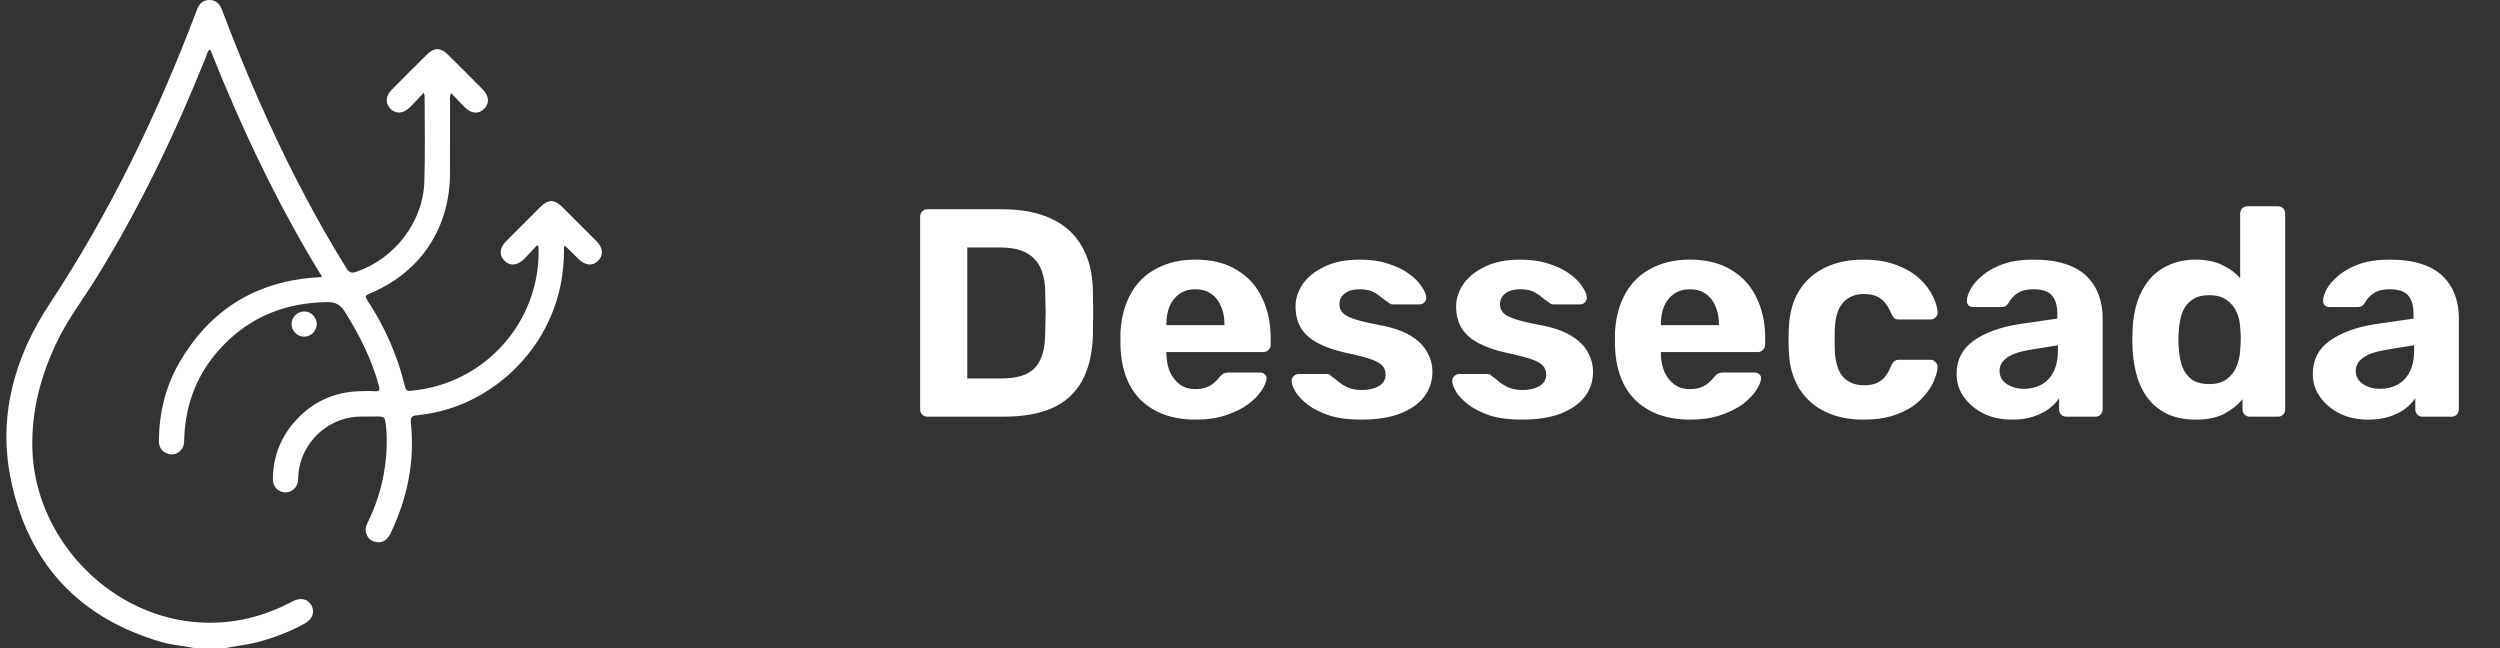 <svg width="135" height="35" viewBox="0 0 135 35" fill="none" xmlns="http://www.w3.org/2000/svg">
<rect x="0" y="0" width="135" height="35" fill="#333333" stroke="none"/>
<path d="M10.491 34.997C9.915 34.871 9.322 34.842 8.752 34.678C4.289 33.392 1.543 30.456 0.595 25.94C-0.126 22.505 0.773 19.3 2.661 16.439C5.915 11.509 8.463 6.243 10.554 0.738C10.578 0.674 10.605 0.612 10.627 0.547C10.743 0.215 10.954 -0.005 11.324 7.44628e-05C11.681 0.005 11.873 0.23 11.991 0.542C12.591 2.128 13.223 3.7 13.904 5.252C15.302 8.433 16.867 11.526 18.704 14.48C18.853 14.72 18.977 14.766 19.242 14.676C21.304 13.973 22.842 11.995 22.914 9.824C22.965 8.276 22.929 6.725 22.93 5.176C22.93 5.147 22.916 5.117 22.886 5.005C22.611 5.294 22.378 5.552 22.131 5.796C21.774 6.148 21.373 6.17 21.079 5.869C20.794 5.576 20.818 5.184 21.156 4.841C21.789 4.201 22.424 3.564 23.066 2.933C23.439 2.564 23.794 2.563 24.169 2.933C24.811 3.564 25.447 4.201 26.078 4.842C26.416 5.186 26.437 5.578 26.152 5.87C25.858 6.172 25.458 6.149 25.101 5.796C24.855 5.552 24.621 5.294 24.365 5.025C24.271 5.194 24.302 5.308 24.302 5.417C24.3 6.727 24.301 8.037 24.3 9.347C24.298 12.332 22.691 14.735 19.928 15.868C19.72 15.954 19.709 16.02 19.829 16.201C20.776 17.638 21.463 19.192 21.867 20.868C21.905 21.025 21.95 21.122 22.156 21.105C26.225 20.759 29.213 17.307 29.082 13.348C29.082 13.33 29.062 13.313 29.015 13.23C28.772 13.488 28.548 13.738 28.311 13.975C27.935 14.351 27.535 14.383 27.234 14.074C26.942 13.775 26.974 13.384 27.333 13.022C27.95 12.399 28.57 11.778 29.194 11.161C29.598 10.761 29.941 10.76 30.346 11.16C30.97 11.776 31.591 12.397 32.208 13.02C32.567 13.383 32.599 13.773 32.308 14.073C32.007 14.383 31.61 14.348 31.231 13.978C31.003 13.755 30.777 13.53 30.549 13.307C30.537 13.295 30.511 13.298 30.458 13.286C30.467 14.029 30.405 14.761 30.252 15.483C29.47 19.183 26.263 22.073 22.527 22.422C22.217 22.451 22.162 22.561 22.19 22.845C22.404 24.938 21.996 26.92 21.086 28.808C20.905 29.183 20.649 29.331 20.303 29.27C19.983 29.212 19.81 29.005 19.752 28.696C19.711 28.481 19.818 28.298 19.905 28.114C20.599 26.66 20.923 25.127 20.879 23.516C20.875 23.357 20.864 23.198 20.847 23.039C20.787 22.49 20.785 22.486 20.212 22.491C19.78 22.496 19.348 22.47 18.917 22.546C17.371 22.819 16.182 24.153 16.104 25.719C16.099 25.833 16.103 25.95 16.077 26.059C15.999 26.398 15.673 26.625 15.339 26.585C14.988 26.543 14.733 26.259 14.735 25.873C14.743 24.739 15.106 23.724 15.837 22.858C16.803 21.713 18.046 21.136 19.547 21.122C19.775 21.12 20.004 21.104 20.23 21.126C20.507 21.155 20.519 21.045 20.458 20.819C20.069 19.4 19.418 18.108 18.642 16.863C18.389 16.456 18.141 16.303 17.63 16.313C15.422 16.354 13.532 17.095 12.007 18.698C10.689 20.084 10.016 21.751 9.95 23.662C9.943 23.881 9.946 24.099 9.794 24.276C9.599 24.503 9.352 24.601 9.061 24.502C8.73 24.388 8.577 24.141 8.58 23.794C8.595 22.285 8.94 20.853 9.702 19.55C11.374 16.688 13.882 15.163 17.196 14.973C17.241 14.97 17.286 14.966 17.396 14.957C14.987 11.04 13.049 6.925 11.347 2.666C11.187 2.777 11.172 2.944 11.118 3.08C9.441 7.257 7.507 11.307 5.121 15.134C4.459 16.195 3.699 17.196 3.142 18.324C2.226 20.179 1.698 22.125 1.747 24.209C1.859 28.937 5.713 33.106 10.413 33.581C12.231 33.764 13.945 33.411 15.57 32.591C15.651 32.55 15.73 32.505 15.812 32.464C16.238 32.252 16.625 32.34 16.819 32.69C17.019 33.052 16.877 33.438 16.441 33.678C15.731 34.07 14.982 34.364 14.205 34.596C13.527 34.8 12.825 34.867 12.135 35H10.494L10.491 34.997Z" fill="white"/>
<path d="M16.408 18.18C16.031 18.17 15.725 17.841 15.744 17.466C15.762 17.102 16.077 16.809 16.44 16.818C16.818 16.827 17.124 17.157 17.105 17.532C17.087 17.895 16.771 18.189 16.409 18.18H16.408Z" fill="white"/>
<path d="M50.088 22.5C49.971 22.5 49.875 22.463 49.8 22.388C49.725 22.313 49.688 22.217 49.688 22.1V11.7C49.688 11.583 49.725 11.487 49.8 11.412C49.875 11.337 49.971 11.3 50.088 11.3H54.104C55.171 11.3 56.061 11.471 56.776 11.812C57.491 12.143 58.035 12.633 58.408 13.284C58.792 13.924 58.995 14.719 59.016 15.668C59.027 16.137 59.032 16.548 59.032 16.9C59.032 17.252 59.027 17.657 59.016 18.116C58.984 19.108 58.787 19.929 58.424 20.58C58.061 21.231 57.528 21.716 56.824 22.036C56.12 22.345 55.24 22.5 54.184 22.5H50.088ZM52.232 20.436H54.104C54.637 20.436 55.075 20.356 55.416 20.196C55.757 20.036 56.008 19.785 56.168 19.444C56.339 19.092 56.429 18.639 56.44 18.084C56.451 17.775 56.456 17.497 56.456 17.252C56.467 17.007 56.467 16.761 56.456 16.516C56.456 16.271 56.451 15.999 56.44 15.7C56.419 14.9 56.211 14.313 55.816 13.94C55.432 13.556 54.835 13.364 54.024 13.364H52.232V20.436ZM64.568 22.66C63.341 22.66 62.365 22.319 61.64 21.636C60.925 20.953 60.546 19.961 60.504 18.66C60.504 18.575 60.504 18.463 60.504 18.324C60.504 18.175 60.504 18.057 60.504 17.972C60.546 17.151 60.733 16.447 61.064 15.86C61.394 15.263 61.858 14.809 62.456 14.5C63.053 14.18 63.752 14.02 64.552 14.02C65.448 14.02 66.194 14.207 66.792 14.58C67.4 14.943 67.853 15.444 68.152 16.084C68.461 16.713 68.616 17.439 68.616 18.26V18.628C68.616 18.735 68.573 18.825 68.488 18.9C68.413 18.975 68.322 19.012 68.216 19.012H62.984C62.984 19.023 62.984 19.044 62.984 19.076C62.984 19.097 62.984 19.119 62.984 19.14C62.994 19.481 63.058 19.796 63.176 20.084C63.304 20.361 63.48 20.585 63.704 20.756C63.938 20.927 64.216 21.012 64.536 21.012C64.802 21.012 65.021 20.975 65.192 20.9C65.362 20.825 65.501 20.735 65.608 20.628C65.725 20.521 65.81 20.431 65.864 20.356C65.96 20.249 66.034 20.185 66.088 20.164C66.152 20.132 66.248 20.116 66.376 20.116H68.04C68.146 20.116 68.232 20.148 68.296 20.212C68.37 20.265 68.402 20.345 68.392 20.452C68.381 20.623 68.29 20.836 68.12 21.092C67.96 21.337 67.72 21.583 67.4 21.828C67.08 22.063 66.68 22.26 66.2 22.42C65.73 22.58 65.186 22.66 64.568 22.66ZM62.984 17.556H66.12V17.524C66.12 17.14 66.056 16.809 65.928 16.532C65.81 16.244 65.634 16.02 65.4 15.86C65.165 15.7 64.882 15.62 64.552 15.62C64.221 15.62 63.938 15.7 63.704 15.86C63.469 16.02 63.288 16.244 63.16 16.532C63.042 16.809 62.984 17.14 62.984 17.524V17.556ZM73.495 22.66C72.834 22.66 72.263 22.585 71.783 22.436C71.314 22.276 70.93 22.084 70.631 21.86C70.343 21.636 70.124 21.412 69.975 21.188C69.836 20.953 69.762 20.756 69.751 20.596C69.74 20.479 69.778 20.383 69.863 20.308C69.948 20.233 70.034 20.196 70.119 20.196H71.671C71.703 20.196 71.735 20.201 71.767 20.212C71.799 20.223 71.831 20.249 71.863 20.292C72.002 20.388 72.146 20.5 72.295 20.628C72.444 20.745 72.615 20.847 72.807 20.932C73.01 21.017 73.26 21.06 73.559 21.06C73.911 21.06 74.21 20.991 74.455 20.852C74.7 20.703 74.823 20.495 74.823 20.228C74.823 20.036 74.764 19.876 74.647 19.748C74.54 19.62 74.332 19.503 74.023 19.396C73.714 19.289 73.255 19.172 72.647 19.044C72.071 18.916 71.58 18.745 71.175 18.532C70.77 18.319 70.466 18.052 70.263 17.732C70.06 17.401 69.959 17.007 69.959 16.548C69.959 16.132 70.087 15.732 70.343 15.348C70.61 14.964 70.999 14.649 71.511 14.404C72.023 14.148 72.663 14.02 73.431 14.02C74.018 14.02 74.53 14.095 74.967 14.244C75.415 14.383 75.788 14.564 76.087 14.788C76.386 15.001 76.61 15.225 76.759 15.46C76.919 15.684 77.004 15.881 77.015 16.052C77.026 16.159 76.994 16.249 76.919 16.324C76.844 16.399 76.759 16.436 76.663 16.436H75.239C75.186 16.436 75.138 16.431 75.095 16.42C75.052 16.399 75.015 16.372 74.983 16.34C74.855 16.255 74.722 16.159 74.583 16.052C74.455 15.935 74.3 15.833 74.119 15.748C73.938 15.663 73.703 15.62 73.415 15.62C73.063 15.62 72.791 15.7 72.599 15.86C72.418 16.009 72.327 16.201 72.327 16.436C72.327 16.585 72.375 16.724 72.471 16.852C72.567 16.98 72.764 17.097 73.063 17.204C73.362 17.311 73.815 17.423 74.423 17.54C75.148 17.668 75.724 17.86 76.151 18.116C76.578 18.372 76.882 18.671 77.063 19.012C77.255 19.343 77.351 19.7 77.351 20.084C77.351 20.585 77.202 21.033 76.903 21.428C76.604 21.812 76.167 22.116 75.591 22.34C75.026 22.553 74.327 22.66 73.495 22.66ZM82.167 22.66C81.506 22.66 80.935 22.585 80.455 22.436C79.986 22.276 79.602 22.084 79.303 21.86C79.015 21.636 78.796 21.412 78.647 21.188C78.508 20.953 78.434 20.756 78.423 20.596C78.412 20.479 78.45 20.383 78.535 20.308C78.62 20.233 78.706 20.196 78.791 20.196H80.343C80.375 20.196 80.407 20.201 80.439 20.212C80.471 20.223 80.503 20.249 80.535 20.292C80.674 20.388 80.818 20.5 80.967 20.628C81.116 20.745 81.287 20.847 81.479 20.932C81.682 21.017 81.932 21.06 82.231 21.06C82.583 21.06 82.882 20.991 83.127 20.852C83.372 20.703 83.495 20.495 83.495 20.228C83.495 20.036 83.436 19.876 83.319 19.748C83.212 19.62 83.004 19.503 82.695 19.396C82.386 19.289 81.927 19.172 81.319 19.044C80.743 18.916 80.252 18.745 79.847 18.532C79.442 18.319 79.138 18.052 78.935 17.732C78.732 17.401 78.631 17.007 78.631 16.548C78.631 16.132 78.759 15.732 79.015 15.348C79.282 14.964 79.671 14.649 80.183 14.404C80.695 14.148 81.335 14.02 82.103 14.02C82.69 14.02 83.202 14.095 83.639 14.244C84.087 14.383 84.46 14.564 84.759 14.788C85.058 15.001 85.282 15.225 85.431 15.46C85.591 15.684 85.676 15.881 85.687 16.052C85.698 16.159 85.666 16.249 85.591 16.324C85.516 16.399 85.431 16.436 85.335 16.436H83.911C83.858 16.436 83.81 16.431 83.767 16.42C83.724 16.399 83.687 16.372 83.655 16.34C83.527 16.255 83.394 16.159 83.255 16.052C83.127 15.935 82.972 15.833 82.791 15.748C82.61 15.663 82.375 15.62 82.087 15.62C81.735 15.62 81.463 15.7 81.271 15.86C81.09 16.009 80.999 16.201 80.999 16.436C80.999 16.585 81.047 16.724 81.143 16.852C81.239 16.98 81.436 17.097 81.735 17.204C82.034 17.311 82.487 17.423 83.095 17.54C83.82 17.668 84.396 17.86 84.823 18.116C85.25 18.372 85.554 18.671 85.735 19.012C85.927 19.343 86.023 19.7 86.023 20.084C86.023 20.585 85.874 21.033 85.575 21.428C85.276 21.812 84.839 22.116 84.263 22.34C83.698 22.553 82.999 22.66 82.167 22.66ZM91.271 22.66C90.044 22.66 89.068 22.319 88.343 21.636C87.628 20.953 87.249 19.961 87.207 18.66C87.207 18.575 87.207 18.463 87.207 18.324C87.207 18.175 87.207 18.057 87.207 17.972C87.249 17.151 87.436 16.447 87.767 15.86C88.097 15.263 88.561 14.809 89.159 14.5C89.756 14.18 90.455 14.02 91.255 14.02C92.151 14.02 92.897 14.207 93.495 14.58C94.103 14.943 94.556 15.444 94.855 16.084C95.164 16.713 95.319 17.439 95.319 18.26V18.628C95.319 18.735 95.276 18.825 95.191 18.9C95.116 18.975 95.025 19.012 94.919 19.012H89.687C89.687 19.023 89.687 19.044 89.687 19.076C89.687 19.097 89.687 19.119 89.687 19.14C89.697 19.481 89.761 19.796 89.879 20.084C90.007 20.361 90.183 20.585 90.407 20.756C90.641 20.927 90.919 21.012 91.239 21.012C91.505 21.012 91.724 20.975 91.895 20.9C92.065 20.825 92.204 20.735 92.311 20.628C92.428 20.521 92.513 20.431 92.567 20.356C92.663 20.249 92.737 20.185 92.791 20.164C92.855 20.132 92.951 20.116 93.079 20.116H94.743C94.849 20.116 94.935 20.148 94.999 20.212C95.073 20.265 95.105 20.345 95.095 20.452C95.084 20.623 94.993 20.836 94.823 21.092C94.663 21.337 94.423 21.583 94.103 21.828C93.783 22.063 93.383 22.26 92.903 22.42C92.433 22.58 91.889 22.66 91.271 22.66ZM89.687 17.556H92.823V17.524C92.823 17.14 92.759 16.809 92.631 16.532C92.513 16.244 92.337 16.02 92.103 15.86C91.868 15.7 91.585 15.62 91.255 15.62C90.924 15.62 90.641 15.7 90.407 15.86C90.172 16.02 89.991 16.244 89.863 16.532C89.745 16.809 89.687 17.14 89.687 17.524V17.556ZM100.614 22.66C99.835 22.66 99.147 22.516 98.55 22.228C97.963 21.94 97.499 21.524 97.158 20.98C96.817 20.425 96.63 19.764 96.598 18.996C96.588 18.825 96.582 18.612 96.582 18.356C96.582 18.089 96.588 17.871 96.598 17.7C96.63 16.921 96.811 16.26 97.142 15.716C97.484 15.161 97.953 14.74 98.55 14.452C99.147 14.164 99.835 14.02 100.614 14.02C101.329 14.02 101.937 14.121 102.438 14.324C102.939 14.516 103.35 14.761 103.67 15.06C103.99 15.359 104.225 15.673 104.374 16.004C104.534 16.324 104.619 16.607 104.63 16.852C104.641 16.959 104.603 17.055 104.518 17.14C104.443 17.215 104.353 17.252 104.246 17.252H102.534C102.427 17.252 102.342 17.225 102.278 17.172C102.225 17.108 102.171 17.023 102.118 16.916C101.969 16.543 101.777 16.276 101.542 16.116C101.307 15.956 101.014 15.876 100.662 15.876C100.182 15.876 99.803 16.031 99.526 16.34C99.249 16.649 99.1 17.129 99.078 17.78C99.067 18.196 99.067 18.575 99.078 18.916C99.11 19.577 99.26 20.057 99.526 20.356C99.803 20.655 100.182 20.804 100.662 20.804C101.035 20.804 101.334 20.724 101.558 20.564C101.782 20.404 101.969 20.137 102.118 19.764C102.161 19.657 102.214 19.577 102.278 19.524C102.342 19.46 102.427 19.428 102.534 19.428H104.246C104.353 19.428 104.443 19.471 104.518 19.556C104.603 19.631 104.641 19.721 104.63 19.828C104.619 20.009 104.566 20.223 104.47 20.468C104.385 20.713 104.241 20.964 104.038 21.22C103.846 21.476 103.595 21.716 103.286 21.94C102.977 22.153 102.598 22.329 102.15 22.468C101.713 22.596 101.201 22.66 100.614 22.66ZM108.647 22.66C108.082 22.66 107.575 22.553 107.127 22.34C106.679 22.116 106.322 21.817 106.055 21.444C105.789 21.071 105.655 20.655 105.655 20.196C105.655 19.439 105.959 18.841 106.567 18.404C107.186 17.967 107.997 17.668 108.999 17.508L111.095 17.204V16.916C111.095 16.5 110.999 16.18 110.807 15.956C110.615 15.732 110.279 15.62 109.799 15.62C109.447 15.62 109.165 15.689 108.951 15.828C108.738 15.967 108.573 16.148 108.455 16.372C108.37 16.511 108.247 16.58 108.087 16.58H106.567C106.45 16.58 106.359 16.548 106.295 16.484C106.231 16.409 106.205 16.324 106.215 16.228C106.215 16.047 106.285 15.833 106.423 15.588C106.562 15.343 106.775 15.103 107.063 14.868C107.351 14.623 107.719 14.42 108.167 14.26C108.615 14.1 109.165 14.02 109.815 14.02C110.487 14.02 111.063 14.1 111.543 14.26C112.023 14.42 112.407 14.644 112.695 14.932C112.983 15.22 113.197 15.556 113.335 15.94C113.474 16.313 113.543 16.719 113.543 17.156V22.1C113.543 22.217 113.506 22.313 113.431 22.388C113.357 22.463 113.261 22.5 113.143 22.5H111.575C111.469 22.5 111.378 22.463 111.303 22.388C111.229 22.313 111.191 22.217 111.191 22.1V21.508C111.053 21.711 110.866 21.903 110.631 22.084C110.397 22.255 110.114 22.393 109.783 22.5C109.463 22.607 109.085 22.66 108.647 22.66ZM109.287 20.996C109.639 20.996 109.954 20.921 110.231 20.772C110.509 20.623 110.727 20.393 110.887 20.084C111.047 19.775 111.127 19.385 111.127 18.916V18.644L109.639 18.884C109.063 18.98 108.642 19.124 108.375 19.316C108.109 19.508 107.975 19.743 107.975 20.02C107.975 20.223 108.034 20.399 108.151 20.548C108.279 20.697 108.445 20.809 108.647 20.884C108.85 20.959 109.063 20.996 109.287 20.996ZM118.569 22.66C118.035 22.66 117.561 22.575 117.145 22.404C116.729 22.223 116.377 21.967 116.089 21.636C115.801 21.295 115.582 20.895 115.433 20.436C115.283 19.967 115.193 19.449 115.161 18.884C115.15 18.681 115.145 18.5 115.145 18.34C115.145 18.169 115.15 17.988 115.161 17.796C115.182 17.241 115.267 16.735 115.417 16.276C115.577 15.817 115.795 15.423 116.073 15.092C116.361 14.751 116.713 14.489 117.129 14.308C117.555 14.116 118.035 14.02 118.569 14.02C119.123 14.02 119.598 14.116 119.993 14.308C120.387 14.489 120.713 14.729 120.969 15.028V11.54C120.969 11.423 121.006 11.327 121.081 11.252C121.155 11.177 121.251 11.14 121.369 11.14H123.017C123.123 11.14 123.214 11.177 123.289 11.252C123.363 11.327 123.401 11.423 123.401 11.54V22.1C123.401 22.217 123.363 22.313 123.289 22.388C123.214 22.463 123.123 22.5 123.017 22.5H121.481C121.374 22.5 121.283 22.463 121.209 22.388C121.134 22.313 121.097 22.217 121.097 22.1V21.556C120.83 21.876 120.494 22.143 120.089 22.356C119.683 22.559 119.177 22.66 118.569 22.66ZM119.305 20.74C119.699 20.74 120.014 20.649 120.249 20.468C120.494 20.287 120.67 20.057 120.777 19.78C120.894 19.503 120.958 19.204 120.969 18.884C120.99 18.681 121.001 18.479 121.001 18.276C121.001 18.073 120.99 17.876 120.969 17.684C120.958 17.385 120.894 17.108 120.777 16.852C120.659 16.585 120.478 16.367 120.233 16.196C119.998 16.025 119.689 15.94 119.305 15.94C118.899 15.94 118.579 16.031 118.345 16.212C118.11 16.383 117.939 16.612 117.833 16.9C117.737 17.188 117.678 17.503 117.657 17.844C117.625 18.175 117.625 18.505 117.657 18.836C117.678 19.177 117.737 19.492 117.833 19.78C117.939 20.068 118.11 20.303 118.345 20.484C118.579 20.655 118.899 20.74 119.305 20.74ZM127.882 22.66C127.316 22.66 126.81 22.553 126.362 22.34C125.914 22.116 125.556 21.817 125.29 21.444C125.023 21.071 124.89 20.655 124.89 20.196C124.89 19.439 125.194 18.841 125.802 18.404C126.42 17.967 127.231 17.668 128.234 17.508L130.33 17.204V16.916C130.33 16.5 130.234 16.18 130.042 15.956C129.85 15.732 129.514 15.62 129.034 15.62C128.682 15.62 128.399 15.689 128.186 15.828C127.972 15.967 127.807 16.148 127.69 16.372C127.604 16.511 127.482 16.58 127.322 16.58H125.802C125.684 16.58 125.594 16.548 125.53 16.484C125.466 16.409 125.439 16.324 125.45 16.228C125.45 16.047 125.519 15.833 125.658 15.588C125.796 15.343 126.01 15.103 126.298 14.868C126.586 14.623 126.954 14.42 127.402 14.26C127.85 14.1 128.399 14.02 129.05 14.02C129.722 14.02 130.298 14.1 130.778 14.26C131.258 14.42 131.642 14.644 131.93 14.932C132.218 15.22 132.431 15.556 132.57 15.94C132.708 16.313 132.778 16.719 132.778 17.156V22.1C132.778 22.217 132.74 22.313 132.666 22.388C132.591 22.463 132.495 22.5 132.378 22.5H130.81C130.703 22.5 130.612 22.463 130.538 22.388C130.463 22.313 130.426 22.217 130.426 22.1V21.508C130.287 21.711 130.1 21.903 129.866 22.084C129.631 22.255 129.348 22.393 129.018 22.5C128.698 22.607 128.319 22.66 127.882 22.66ZM128.522 20.996C128.874 20.996 129.188 20.921 129.466 20.772C129.743 20.623 129.962 20.393 130.122 20.084C130.282 19.775 130.362 19.385 130.362 18.916V18.644L128.874 18.884C128.298 18.98 127.876 19.124 127.61 19.316C127.343 19.508 127.21 19.743 127.21 20.02C127.21 20.223 127.268 20.399 127.386 20.548C127.514 20.697 127.679 20.809 127.882 20.884C128.084 20.959 128.298 20.996 128.522 20.996Z" fill="white"/>
</svg>
